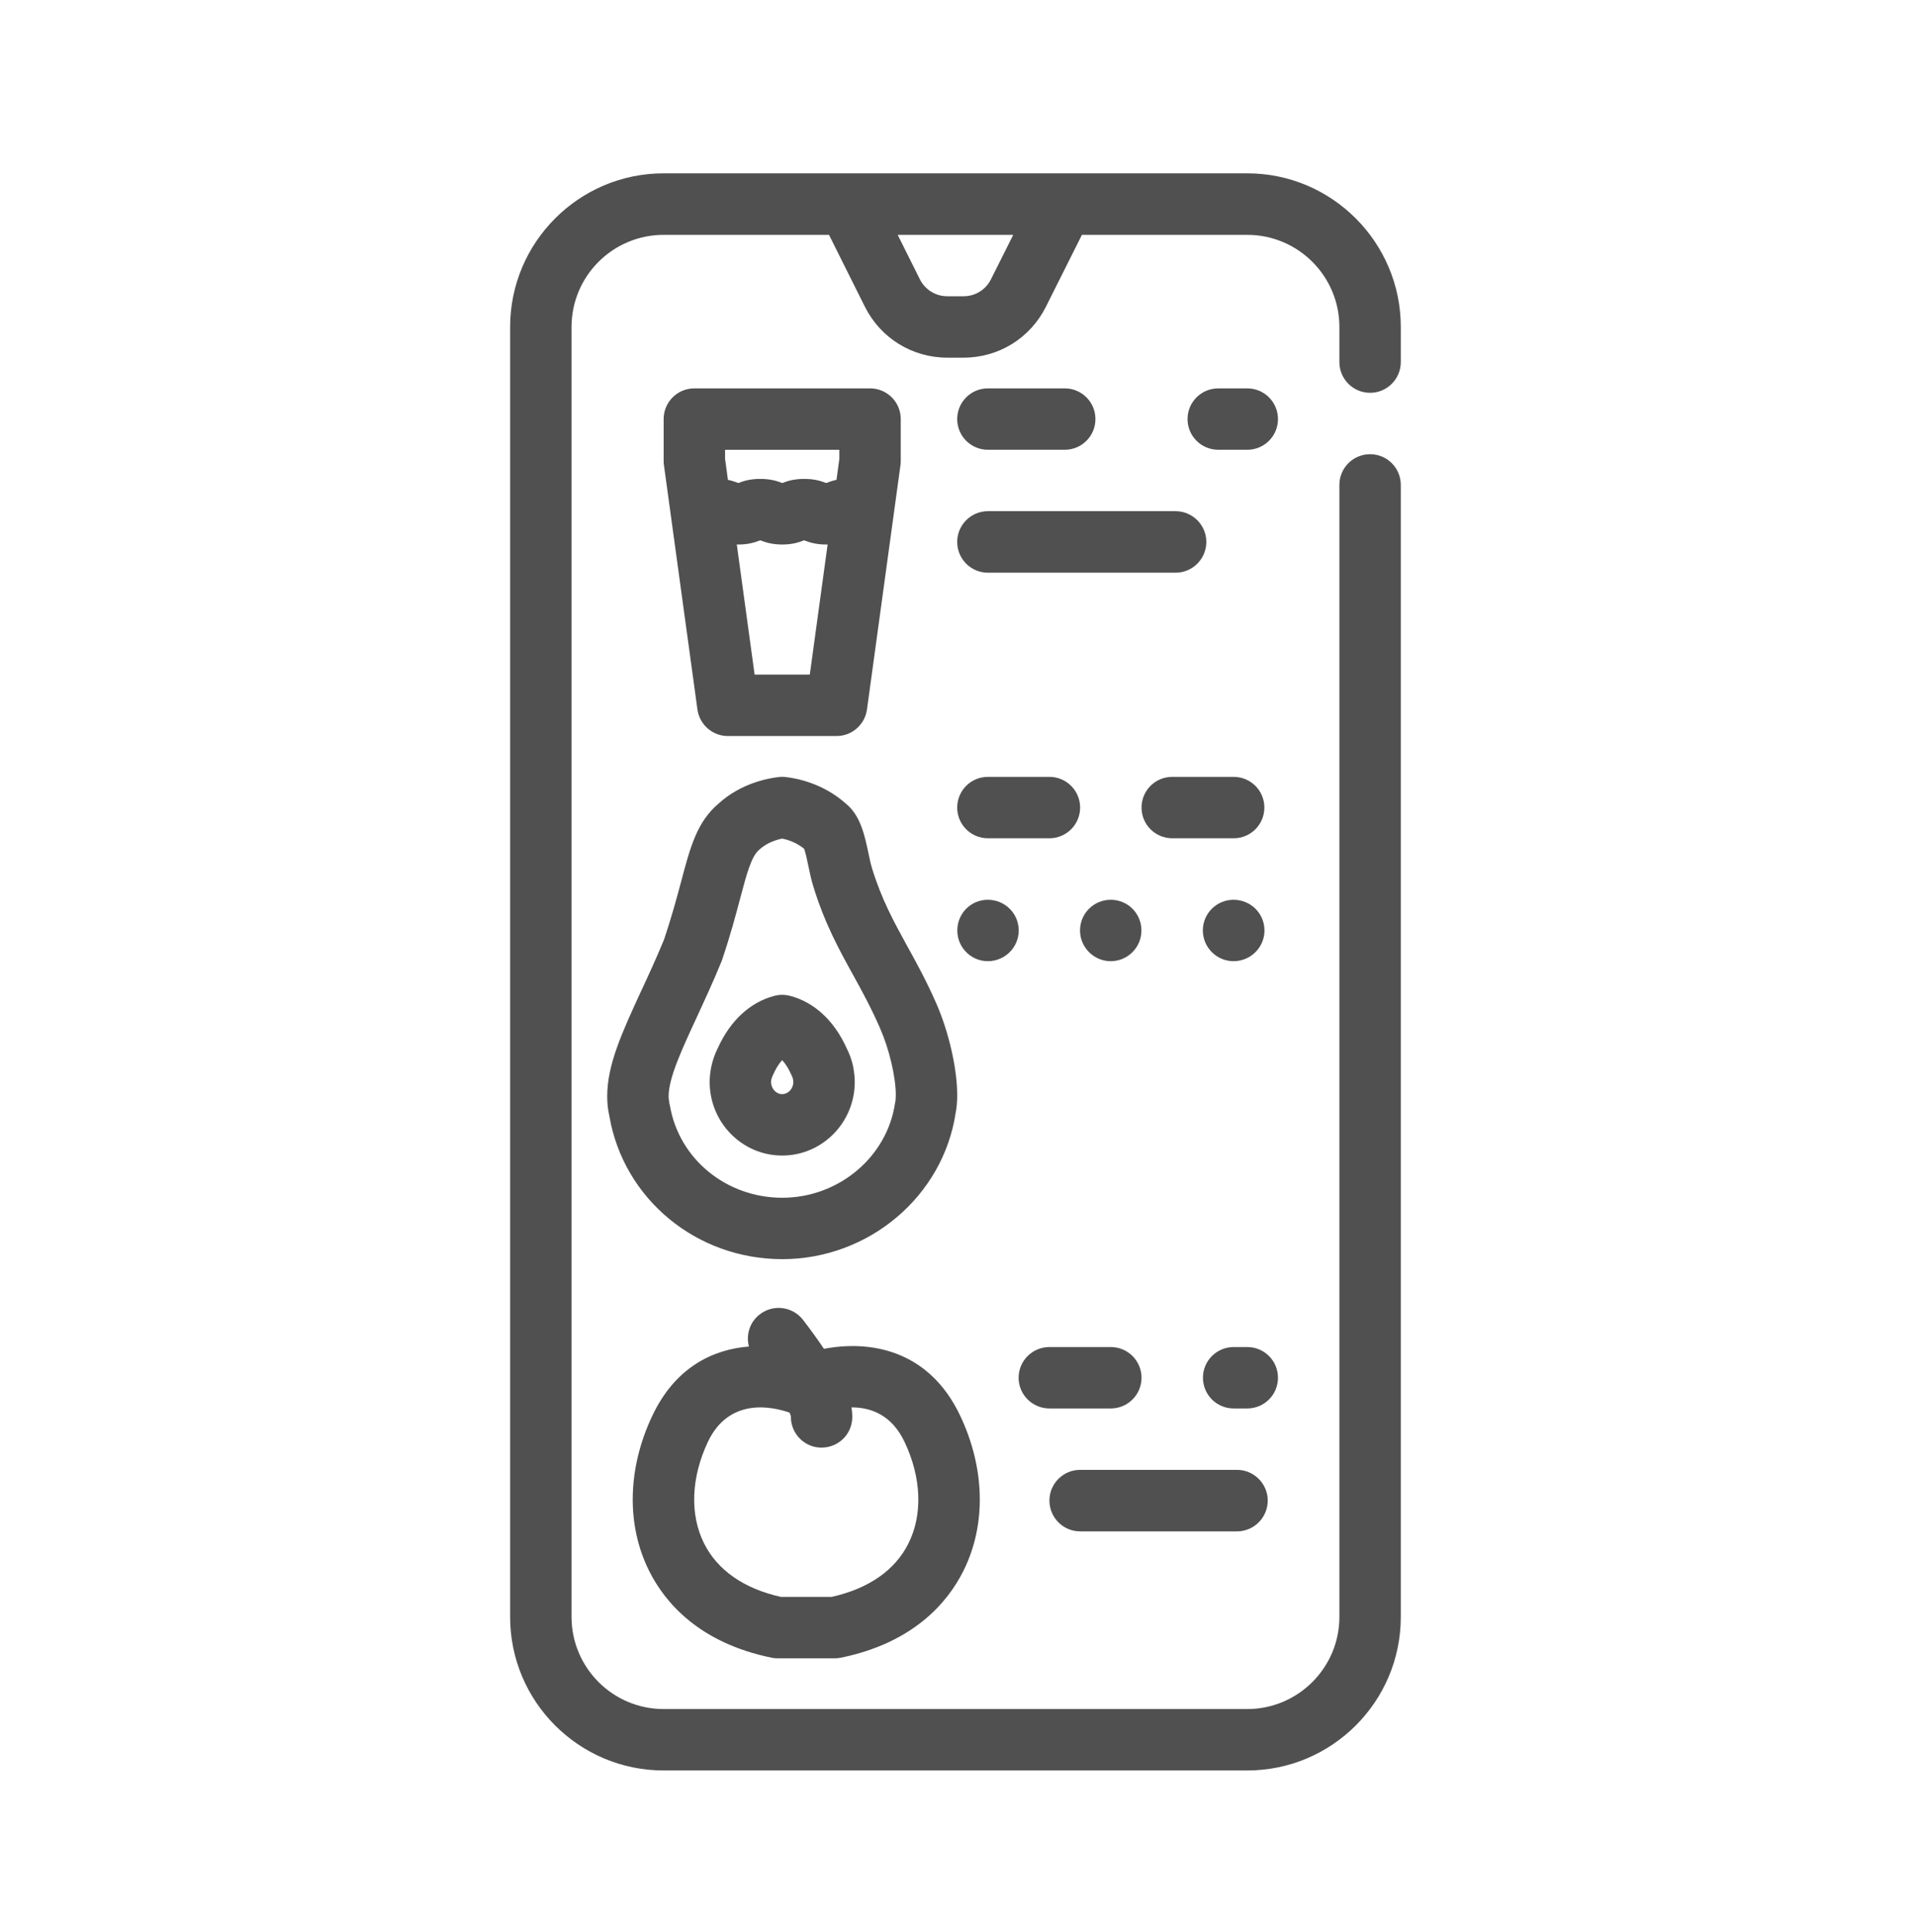 <?xml version="1.0" encoding="UTF-8" standalone="no"?><!DOCTYPE svg PUBLIC "-//W3C//DTD SVG 1.1//EN" "http://www.w3.org/Graphics/SVG/1.1/DTD/svg11.dtd"><svg width="100%" height="100%" viewBox="0 0 357 360" version="1.1" xmlns="http://www.w3.org/2000/svg" xmlns:xlink="http://www.w3.org/1999/xlink" xml:space="preserve" xmlns:serif="http://www.serif.com/" style="fill-rule:evenodd;clip-rule:evenodd;stroke-linejoin:round;stroke-miterlimit:2;"><rect id="_1" serif:id="1" x="0" y="0" width="356.054" height="359.779" style="fill:none;"/><path d="M195.535,279.607c-0,-3.145 2.556,-5.721 5.721,-5.721l29.235,0c3.146,0 5.721,2.576 5.721,5.721c0,3.166 -2.575,5.741 -5.721,5.741l-29.235,0c-3.165,0 -5.721,-2.575 -5.721,-5.741Zm-5.741,-22.884c-0,-3.166 2.575,-5.722 5.741,-5.722l11.442,0c3.146,0 5.721,2.556 5.721,5.722c0,3.165 -2.575,5.721 -5.721,5.721l-11.442,-0c-3.166,-0 -5.741,-2.556 -5.741,-5.721Zm42.604,5.721l-2.536,-0c-3.165,-0 -5.721,-2.556 -5.721,-5.721c-0,-3.166 2.556,-5.722 5.721,-5.722l2.536,0c3.165,0 5.721,2.556 5.721,5.722c0,3.165 -2.556,5.721 -5.721,5.721Zm-48.345,-83.341c-3.146,0 -5.682,-2.575 -5.682,-5.721c0,-3.185 2.536,-5.721 5.682,-5.721c3.185,-0 5.761,2.536 5.761,5.721c-0,3.146 -2.576,5.721 -5.761,5.721Zm22.905,-11.442c3.165,-0 5.721,2.536 5.721,5.721c-0,3.146 -2.556,5.721 -5.721,5.721c-3.146,0 -5.722,-2.575 -5.722,-5.721c0,-3.185 2.576,-5.721 5.722,-5.721Zm22.884,-0c3.185,-0 5.761,2.536 5.761,5.721c-0,3.146 -2.576,5.721 -5.761,5.721c-3.145,0 -5.721,-2.575 -5.721,-5.721c0,-3.185 2.576,-5.721 5.721,-5.721Zm-51.49,-17.183c-0,-3.166 2.555,-5.721 5.721,-5.721l11.462,-0c3.145,-0 5.721,2.555 5.721,5.721c-0,3.165 -2.576,5.721 -5.721,5.721l-11.462,-0c-3.166,-0 -5.721,-2.556 -5.721,-5.721Zm57.231,-0c0,3.165 -2.556,5.721 -5.721,5.721l-11.442,-0c-3.166,-0 -5.722,-2.556 -5.722,-5.721c0,-3.166 2.556,-5.721 5.722,-5.721l11.442,-0c3.165,-0 5.721,2.555 5.721,5.721Zm-57.231,-49.505c-0,-3.146 2.555,-5.721 5.721,-5.721l34.956,-0c3.165,-0 5.741,2.575 5.741,5.721c-0,3.185 -2.576,5.741 -5.741,5.741l-34.956,-0c-3.166,-0 -5.721,-2.556 -5.721,-5.741Zm59.767,-22.885c0,3.165 -2.556,5.721 -5.721,5.721l-5.387,0c-3.185,0 -5.741,-2.556 -5.741,-5.721c0,-3.165 2.556,-5.721 5.741,-5.721l5.387,-0c3.165,-0 5.721,2.556 5.721,5.721Zm-59.767,0c-0,-3.165 2.555,-5.721 5.721,-5.721l14.313,-0c3.165,-0 5.721,2.556 5.721,5.721c-0,3.165 -2.556,5.721 -5.721,5.721l-14.313,0c-3.166,0 -5.721,-2.556 -5.721,-5.721Zm-43.253,7.451l-0,-1.73l21.292,0l-0,1.73l-0.059,0.394l-0.472,3.479c-0.767,0.158 -1.376,0.394 -1.927,0.59c-0.963,-0.373 -2.162,-0.766 -4.089,-0.766c-1.927,-0 -3.126,0.393 -4.089,0.766c-0.983,-0.373 -2.183,-0.766 -4.09,-0.766c-1.926,-0 -3.126,0.393 -4.089,0.766c-0.551,-0.196 -1.16,-0.432 -1.946,-0.59l-0.472,-3.479l-0.059,-0.394Zm15.787,40.167l-10.282,-0l-3.323,-24.261c0.098,-0 0.177,0.019 0.295,0.019c1.907,0 3.106,-0.413 4.07,-0.786c0.983,0.373 2.182,0.786 4.109,0.786c1.907,0 3.106,-0.413 4.069,-0.786c0.983,0.373 2.183,0.786 4.109,0.786c0.099,0 0.177,-0.019 0.276,-0.019l-3.323,24.261Zm-15.276,11.442l20.27,-0c2.851,-0 5.269,-2.123 5.662,-4.954l6.232,-45.475c0.04,-0.256 0.059,-0.531 0.059,-0.786l0,-7.845c0,-3.165 -2.556,-5.721 -5.721,-5.721l-32.734,-0c-3.166,-0 -5.722,2.556 -5.722,5.721l0,7.845c0,0.255 0.02,0.53 0.059,0.786l6.233,45.475c0.393,2.831 2.811,4.954 5.662,4.954Zm8.1,64.054c-0,-0.02 0.02,-0.059 0.02,-0.079c0.039,-0.236 0.137,-0.472 0.236,-0.688c0.078,-0.138 0.137,-0.256 0.196,-0.413c0.256,-0.57 0.806,-1.651 1.573,-2.477c0.786,0.826 1.337,1.907 1.592,2.477c0.059,0.157 0.118,0.275 0.197,0.413c0.098,0.216 0.197,0.432 0.236,0.668l-0,0.04c0.039,0.157 0.059,0.295 0.059,0.471c0,1.239 -0.944,2.261 -2.084,2.261c-1.121,0 -2.064,-1.022 -2.064,-2.261c-0,-0.157 0.019,-0.275 0.039,-0.412Zm2.025,14.116c7.471,-0 13.526,-6.154 13.526,-13.704c0,-0.865 -0.098,-1.749 -0.255,-2.614c-0,-0.059 -0.02,-0.118 -0.02,-0.177c-0.255,-1.239 -0.688,-2.458 -1.278,-3.598c-2.3,-5.073 -6.036,-8.513 -10.538,-9.673c-0.924,-0.236 -1.927,-0.236 -2.851,-0c-4.502,1.16 -8.237,4.6 -10.538,9.673c-0.589,1.16 -1.022,2.398 -1.277,3.676c-0.02,0.02 -0.02,0.059 -0.02,0.099c-0.157,0.865 -0.256,1.749 -0.256,2.614c0,7.55 6.056,13.704 13.507,13.704Zm-11.364,-36.018c0.059,-0.118 0.099,-0.216 0.138,-0.334c1.592,-4.719 2.634,-8.631 3.46,-11.777c1.18,-4.443 2.045,-7.648 3.5,-8.867c1.474,-1.337 3.263,-1.867 4.286,-2.064c0.884,0.177 2.536,0.649 4.069,1.887c0.256,0.669 0.59,2.163 0.787,3.185c0.275,1.318 0.55,2.615 0.904,3.755c2.123,6.96 4.817,11.836 7.432,16.574c1.671,3.028 3.381,6.154 5.052,9.988c1.691,3.853 2.91,9.043 2.91,12.386c0,0.688 -0.059,1.061 -0.078,1.199c-0.02,0.098 -0.04,0.177 -0.059,0.275c-1.455,10.066 -10.499,17.675 -21.017,17.675c-10.401,-0 -19.209,-7.196 -20.919,-17.105c-0.02,-0.078 -0.079,-0.334 -0.098,-0.412l-0.059,-0.413c-0.059,-0.295 -0.099,-0.629 -0.099,-0.983c0,-3.382 2.438,-8.671 5.269,-14.765c1.396,-3.048 3.008,-6.488 4.522,-10.204Zm-21.233,24.969c0,1.081 0.098,2.162 0.256,2.949c0.039,0.275 0.098,0.55 0.157,0.806c2.674,15.414 16.22,26.6 32.204,26.6c16.141,0 30.001,-11.737 32.321,-27.328c0.197,-0.983 0.276,-2.084 0.276,-3.263c-0,-4.876 -1.554,-11.698 -3.854,-16.967c-1.887,-4.306 -3.735,-7.668 -5.544,-10.931c-2.517,-4.601 -4.699,-8.572 -6.488,-14.392c-0.256,-0.845 -0.452,-1.809 -0.649,-2.752c-0.688,-3.244 -1.455,-6.921 -4.07,-9.123c-4.325,-3.932 -9.377,-4.856 -11.324,-5.072c-0.432,-0.059 -0.904,-0.059 -1.337,-0c-1.966,0.216 -6.999,1.14 -11.147,4.895c-4.05,3.402 -5.309,8.081 -7.019,14.549c-0.826,3.087 -1.769,6.606 -3.205,10.872c-1.415,3.421 -2.85,6.547 -4.266,9.575c-3.519,7.648 -6.311,13.684 -6.311,19.582Zm33.993,58.961c0.098,0.256 0.177,0.492 0.236,0.669c-0.079,2.949 2.162,5.524 5.151,5.819c0.196,0.02 0.393,0.02 0.57,0.02c2.91,-0 5.407,-2.182 5.682,-5.151c0.079,-0.708 -0,-1.494 -0.118,-2.34c3.401,-0.019 7.432,1.239 9.889,6.429c3.146,6.645 3.421,13.527 0.728,18.913c-2.478,4.994 -7.432,8.435 -14.313,9.968l-9.457,0c-6.881,-1.533 -11.816,-4.974 -14.313,-9.968c-2.693,-5.386 -2.418,-12.268 0.708,-18.913c4.011,-8.473 12.229,-6.507 15.237,-5.446Zm-3.401,45.652c0.373,0.078 0.766,0.118 1.16,0.118l10.675,-0c0.374,-0 0.767,-0.04 1.141,-0.118c13.565,-2.792 19.896,-10.342 22.806,-16.181c4.266,-8.552 4.05,-19.09 -0.61,-28.92c-5.977,-12.603 -17.262,-14.018 -25.381,-12.445c-1.141,-1.711 -2.438,-3.5 -3.933,-5.446c-1.966,-2.477 -5.544,-2.91 -8.041,-0.964c-1.867,1.436 -2.575,3.834 -2.005,5.977c-6.645,0.531 -13.684,3.795 -17.989,12.878c-4.66,9.83 -4.876,20.368 -0.61,28.92c2.91,5.839 9.241,13.389 22.787,16.181Zm35.801,-253.679l-3.027,0c-2.183,0 -4.129,-1.219 -5.112,-3.165l-4.129,-8.277l21.528,0l-4.148,8.277c-0.963,1.946 -2.929,3.165 -5.112,3.165Zm75.752,17.99c3.165,-0 5.721,-2.576 5.721,-5.722l-0,-6.546c-0,-15.768 -12.838,-28.626 -28.606,-28.626l-108.742,-0c-15.787,-0 -28.606,12.858 -28.606,28.626l0,240.368c0,15.787 12.819,28.606 28.606,28.606l108.742,-0c15.768,-0 28.606,-12.819 28.606,-28.606l-0,-210.937c-0,-3.165 -2.556,-5.721 -5.721,-5.721c-3.165,0 -5.721,2.556 -5.721,5.721l-0,210.937c-0,9.456 -7.707,17.163 -17.164,17.163l-108.742,0c-9.476,0 -17.163,-7.707 -17.163,-17.163l-0,-240.368c-0,-9.477 7.687,-17.164 17.163,-17.164l30.808,0l6.685,13.389c2.929,5.859 8.827,9.496 15.355,9.496l3.027,-0c6.547,-0 12.426,-3.637 15.355,-9.496l6.704,-13.389l30.808,0c9.457,0 17.164,7.687 17.164,17.164l-0,6.546c-0,3.146 2.556,5.722 5.721,5.722Z" style="fill:#505050;fill-rule:nonzero;"/></svg>